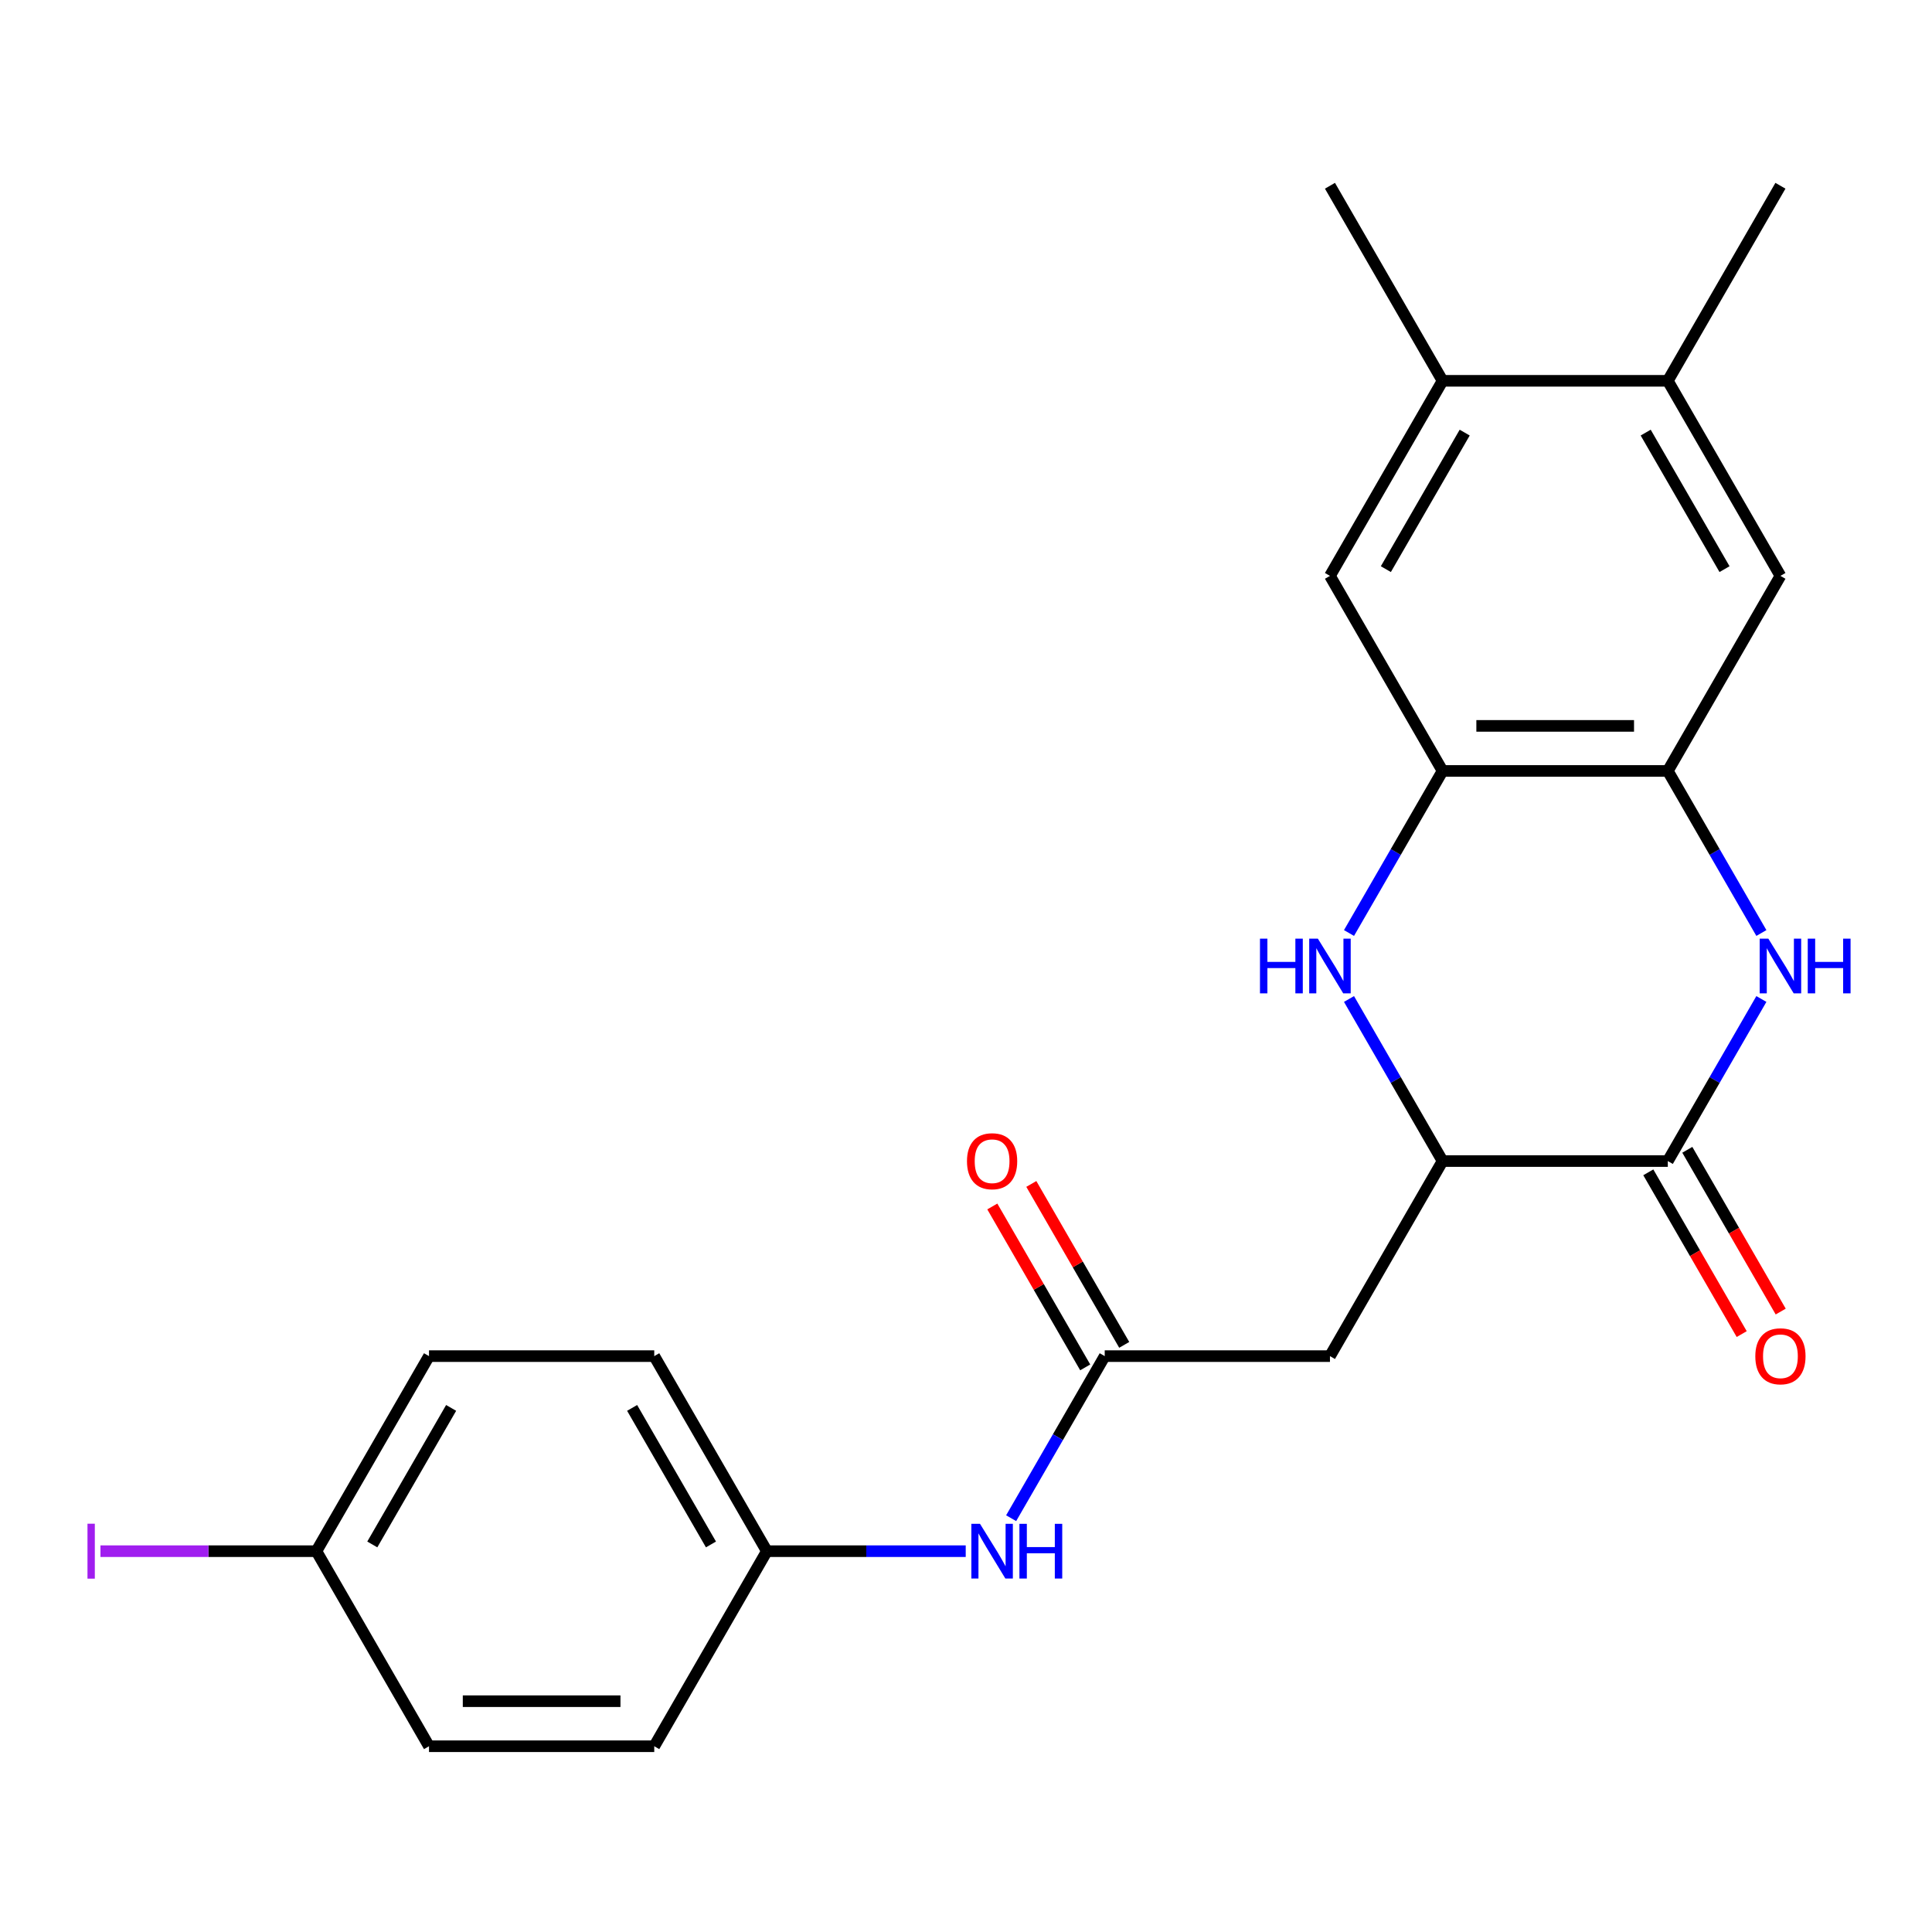 <?xml version='1.0' encoding='iso-8859-1'?>
<svg version='1.1' baseProfile='full'
              xmlns='http://www.w3.org/2000/svg'
                      xmlns:rdkit='http://www.rdkit.org/xml'
                      xmlns:xlink='http://www.w3.org/1999/xlink'
                  xml:space='preserve'
width='1000px' height='1000px' viewBox='0 0 1000 1000'>
<!-- END OF HEADER -->
<rect style='opacity:1.0;fill:#FFFFFF;stroke:none' width='1000' height='1000' x='0' y='0'> </rect>
<path class='bond-1' d='M 911.689,517.075 L 887.473,559.019' style='fill:none;fill-rule:evenodd;stroke:#0000FF;stroke-width:6px;stroke-linecap:butt;stroke-linejoin:miter;stroke-opacity:1' />
<path class='bond-1' d='M 887.473,559.019 L 863.256,600.963' style='fill:none;fill-rule:evenodd;stroke:#000000;stroke-width:6px;stroke-linecap:butt;stroke-linejoin:miter;stroke-opacity:1' />
<path class='bond-3' d='M 911.689,482.925 L 887.473,440.981' style='fill:none;fill-rule:evenodd;stroke:#0000FF;stroke-width:6px;stroke-linecap:butt;stroke-linejoin:miter;stroke-opacity:1' />
<path class='bond-3' d='M 887.473,440.981 L 863.256,399.037' style='fill:none;fill-rule:evenodd;stroke:#000000;stroke-width:6px;stroke-linecap:butt;stroke-linejoin:miter;stroke-opacity:1' />
<path class='bond-0' d='M 698.241,482.925 L 722.458,440.981' style='fill:none;fill-rule:evenodd;stroke:#0000FF;stroke-width:6px;stroke-linecap:butt;stroke-linejoin:miter;stroke-opacity:1' />
<path class='bond-0' d='M 722.458,440.981 L 746.674,399.037' style='fill:none;fill-rule:evenodd;stroke:#000000;stroke-width:6px;stroke-linecap:butt;stroke-linejoin:miter;stroke-opacity:1' />
<path class='bond-23' d='M 698.241,517.075 L 722.458,559.019' style='fill:none;fill-rule:evenodd;stroke:#0000FF;stroke-width:6px;stroke-linecap:butt;stroke-linejoin:miter;stroke-opacity:1' />
<path class='bond-23' d='M 722.458,559.019 L 746.674,600.963' style='fill:none;fill-rule:evenodd;stroke:#000000;stroke-width:6px;stroke-linecap:butt;stroke-linejoin:miter;stroke-opacity:1' />
<path class='bond-2' d='M 863.256,600.963 L 746.674,600.963' style='fill:none;fill-rule:evenodd;stroke:#000000;stroke-width:6px;stroke-linecap:butt;stroke-linejoin:miter;stroke-opacity:1' />
<path class='bond-12' d='M 853.16,606.792 L 877.33,648.656' style='fill:none;fill-rule:evenodd;stroke:#000000;stroke-width:6px;stroke-linecap:butt;stroke-linejoin:miter;stroke-opacity:1' />
<path class='bond-12' d='M 877.33,648.656 L 901.501,690.521' style='fill:none;fill-rule:evenodd;stroke:#FF0000;stroke-width:6px;stroke-linecap:butt;stroke-linejoin:miter;stroke-opacity:1' />
<path class='bond-12' d='M 873.352,595.134 L 897.523,636.998' style='fill:none;fill-rule:evenodd;stroke:#000000;stroke-width:6px;stroke-linecap:butt;stroke-linejoin:miter;stroke-opacity:1' />
<path class='bond-12' d='M 897.523,636.998 L 921.693,678.862' style='fill:none;fill-rule:evenodd;stroke:#FF0000;stroke-width:6px;stroke-linecap:butt;stroke-linejoin:miter;stroke-opacity:1' />
<path class='bond-5' d='M 746.674,600.963 L 688.383,701.926' style='fill:none;fill-rule:evenodd;stroke:#000000;stroke-width:6px;stroke-linecap:butt;stroke-linejoin:miter;stroke-opacity:1' />
<path class='bond-4' d='M 863.256,399.037 L 746.674,399.037' style='fill:none;fill-rule:evenodd;stroke:#000000;stroke-width:6px;stroke-linecap:butt;stroke-linejoin:miter;stroke-opacity:1' />
<path class='bond-4' d='M 845.769,375.721 L 764.161,375.721' style='fill:none;fill-rule:evenodd;stroke:#000000;stroke-width:6px;stroke-linecap:butt;stroke-linejoin:miter;stroke-opacity:1' />
<path class='bond-7' d='M 863.256,399.037 L 921.547,298.074' style='fill:none;fill-rule:evenodd;stroke:#000000;stroke-width:6px;stroke-linecap:butt;stroke-linejoin:miter;stroke-opacity:1' />
<path class='bond-8' d='M 746.674,399.037 L 688.383,298.074' style='fill:none;fill-rule:evenodd;stroke:#000000;stroke-width:6px;stroke-linecap:butt;stroke-linejoin:miter;stroke-opacity:1' />
<path class='bond-6' d='M 688.383,701.926 L 571.801,701.926' style='fill:none;fill-rule:evenodd;stroke:#000000;stroke-width:6px;stroke-linecap:butt;stroke-linejoin:miter;stroke-opacity:1' />
<path class='bond-11' d='M 571.801,701.926 L 547.585,743.87' style='fill:none;fill-rule:evenodd;stroke:#000000;stroke-width:6px;stroke-linecap:butt;stroke-linejoin:miter;stroke-opacity:1' />
<path class='bond-11' d='M 547.585,743.87 L 523.368,785.815' style='fill:none;fill-rule:evenodd;stroke:#0000FF;stroke-width:6px;stroke-linecap:butt;stroke-linejoin:miter;stroke-opacity:1' />
<path class='bond-13' d='M 581.897,696.097 L 557.854,654.453' style='fill:none;fill-rule:evenodd;stroke:#000000;stroke-width:6px;stroke-linecap:butt;stroke-linejoin:miter;stroke-opacity:1' />
<path class='bond-13' d='M 557.854,654.453 L 533.811,612.808' style='fill:none;fill-rule:evenodd;stroke:#FF0000;stroke-width:6px;stroke-linecap:butt;stroke-linejoin:miter;stroke-opacity:1' />
<path class='bond-13' d='M 561.705,707.755 L 537.661,666.111' style='fill:none;fill-rule:evenodd;stroke:#000000;stroke-width:6px;stroke-linecap:butt;stroke-linejoin:miter;stroke-opacity:1' />
<path class='bond-13' d='M 537.661,666.111 L 513.618,624.467' style='fill:none;fill-rule:evenodd;stroke:#FF0000;stroke-width:6px;stroke-linecap:butt;stroke-linejoin:miter;stroke-opacity:1' />
<path class='bond-9' d='M 921.547,298.074 L 863.256,197.111' style='fill:none;fill-rule:evenodd;stroke:#000000;stroke-width:6px;stroke-linecap:butt;stroke-linejoin:miter;stroke-opacity:1' />
<path class='bond-9' d='M 892.611,294.588 L 851.807,223.914' style='fill:none;fill-rule:evenodd;stroke:#000000;stroke-width:6px;stroke-linecap:butt;stroke-linejoin:miter;stroke-opacity:1' />
<path class='bond-24' d='M 688.383,298.074 L 746.674,197.111' style='fill:none;fill-rule:evenodd;stroke:#000000;stroke-width:6px;stroke-linecap:butt;stroke-linejoin:miter;stroke-opacity:1' />
<path class='bond-24' d='M 717.319,294.588 L 758.123,223.914' style='fill:none;fill-rule:evenodd;stroke:#000000;stroke-width:6px;stroke-linecap:butt;stroke-linejoin:miter;stroke-opacity:1' />
<path class='bond-10' d='M 863.256,197.111 L 746.674,197.111' style='fill:none;fill-rule:evenodd;stroke:#000000;stroke-width:6px;stroke-linecap:butt;stroke-linejoin:miter;stroke-opacity:1' />
<path class='bond-22' d='M 863.256,197.111 L 921.547,96.148' style='fill:none;fill-rule:evenodd;stroke:#000000;stroke-width:6px;stroke-linecap:butt;stroke-linejoin:miter;stroke-opacity:1' />
<path class='bond-21' d='M 746.674,197.111 L 688.383,96.148' style='fill:none;fill-rule:evenodd;stroke:#000000;stroke-width:6px;stroke-linecap:butt;stroke-linejoin:miter;stroke-opacity:1' />
<path class='bond-14' d='M 499.855,802.889 L 448.392,802.889' style='fill:none;fill-rule:evenodd;stroke:#0000FF;stroke-width:6px;stroke-linecap:butt;stroke-linejoin:miter;stroke-opacity:1' />
<path class='bond-14' d='M 448.392,802.889 L 396.928,802.889' style='fill:none;fill-rule:evenodd;stroke:#000000;stroke-width:6px;stroke-linecap:butt;stroke-linejoin:miter;stroke-opacity:1' />
<path class='bond-17' d='M 396.928,802.889 L 338.637,903.852' style='fill:none;fill-rule:evenodd;stroke:#000000;stroke-width:6px;stroke-linecap:butt;stroke-linejoin:miter;stroke-opacity:1' />
<path class='bond-18' d='M 396.928,802.889 L 338.637,701.926' style='fill:none;fill-rule:evenodd;stroke:#000000;stroke-width:6px;stroke-linecap:butt;stroke-linejoin:miter;stroke-opacity:1' />
<path class='bond-18' d='M 367.992,799.403 L 327.188,728.729' style='fill:none;fill-rule:evenodd;stroke:#000000;stroke-width:6px;stroke-linecap:butt;stroke-linejoin:miter;stroke-opacity:1' />
<path class='bond-15' d='M 163.764,802.889 L 222.055,701.926' style='fill:none;fill-rule:evenodd;stroke:#000000;stroke-width:6px;stroke-linecap:butt;stroke-linejoin:miter;stroke-opacity:1' />
<path class='bond-15' d='M 192.7,799.403 L 233.504,728.729' style='fill:none;fill-rule:evenodd;stroke:#000000;stroke-width:6px;stroke-linecap:butt;stroke-linejoin:miter;stroke-opacity:1' />
<path class='bond-16' d='M 163.764,802.889 L 107.88,802.889' style='fill:none;fill-rule:evenodd;stroke:#000000;stroke-width:6px;stroke-linecap:butt;stroke-linejoin:miter;stroke-opacity:1' />
<path class='bond-16' d='M 107.88,802.889 L 51.996,802.889' style='fill:none;fill-rule:evenodd;stroke:#A01EEF;stroke-width:6px;stroke-linecap:butt;stroke-linejoin:miter;stroke-opacity:1' />
<path class='bond-25' d='M 163.764,802.889 L 222.055,903.852' style='fill:none;fill-rule:evenodd;stroke:#000000;stroke-width:6px;stroke-linecap:butt;stroke-linejoin:miter;stroke-opacity:1' />
<path class='bond-20' d='M 338.637,903.852 L 222.055,903.852' style='fill:none;fill-rule:evenodd;stroke:#000000;stroke-width:6px;stroke-linecap:butt;stroke-linejoin:miter;stroke-opacity:1' />
<path class='bond-20' d='M 321.15,880.536 L 239.542,880.536' style='fill:none;fill-rule:evenodd;stroke:#000000;stroke-width:6px;stroke-linecap:butt;stroke-linejoin:miter;stroke-opacity:1' />
<path class='bond-19' d='M 338.637,701.926 L 222.055,701.926' style='fill:none;fill-rule:evenodd;stroke:#000000;stroke-width:6px;stroke-linecap:butt;stroke-linejoin:miter;stroke-opacity:1' />
<path  class='atom-0' d='M 915.287 485.84
L 924.567 500.84
Q 925.487 502.32, 926.967 505
Q 928.447 507.68, 928.527 507.84
L 928.527 485.84
L 932.287 485.84
L 932.287 514.16
L 928.407 514.16
L 918.447 497.76
Q 917.287 495.84, 916.047 493.64
Q 914.847 491.44, 914.487 490.76
L 914.487 514.16
L 910.807 514.16
L 910.807 485.84
L 915.287 485.84
' fill='#0000FF'/>
<path  class='atom-0' d='M 935.687 485.84
L 939.527 485.84
L 939.527 497.88
L 954.007 497.88
L 954.007 485.84
L 957.847 485.84
L 957.847 514.16
L 954.007 514.16
L 954.007 501.08
L 939.527 501.08
L 939.527 514.16
L 935.687 514.16
L 935.687 485.84
' fill='#0000FF'/>
<path  class='atom-1' d='M 652.163 485.84
L 656.003 485.84
L 656.003 497.88
L 670.483 497.88
L 670.483 485.84
L 674.323 485.84
L 674.323 514.16
L 670.483 514.16
L 670.483 501.08
L 656.003 501.08
L 656.003 514.16
L 652.163 514.16
L 652.163 485.84
' fill='#0000FF'/>
<path  class='atom-1' d='M 682.123 485.84
L 691.403 500.84
Q 692.323 502.32, 693.803 505
Q 695.283 507.68, 695.363 507.84
L 695.363 485.84
L 699.123 485.84
L 699.123 514.16
L 695.243 514.16
L 685.283 497.76
Q 684.123 495.84, 682.883 493.64
Q 681.683 491.44, 681.323 490.76
L 681.323 514.16
L 677.643 514.16
L 677.643 485.84
L 682.123 485.84
' fill='#0000FF'/>
<path  class='atom-12' d='M 507.25 788.729
L 516.53 803.729
Q 517.45 805.209, 518.93 807.889
Q 520.41 810.569, 520.49 810.729
L 520.49 788.729
L 524.25 788.729
L 524.25 817.049
L 520.37 817.049
L 510.41 800.649
Q 509.25 798.729, 508.01 796.529
Q 506.81 794.329, 506.45 793.649
L 506.45 817.049
L 502.77 817.049
L 502.77 788.729
L 507.25 788.729
' fill='#0000FF'/>
<path  class='atom-12' d='M 527.65 788.729
L 531.49 788.729
L 531.49 800.769
L 545.97 800.769
L 545.97 788.729
L 549.81 788.729
L 549.81 817.049
L 545.97 817.049
L 545.97 803.969
L 531.49 803.969
L 531.49 817.049
L 527.65 817.049
L 527.65 788.729
' fill='#0000FF'/>
<path  class='atom-13' d='M 908.547 702.006
Q 908.547 695.206, 911.907 691.406
Q 915.267 687.606, 921.547 687.606
Q 927.827 687.606, 931.187 691.406
Q 934.547 695.206, 934.547 702.006
Q 934.547 708.886, 931.147 712.806
Q 927.747 716.686, 921.547 716.686
Q 915.307 716.686, 911.907 712.806
Q 908.547 708.926, 908.547 702.006
M 921.547 713.486
Q 925.867 713.486, 928.187 710.606
Q 930.547 707.686, 930.547 702.006
Q 930.547 696.446, 928.187 693.646
Q 925.867 690.806, 921.547 690.806
Q 917.227 690.806, 914.867 693.606
Q 912.547 696.406, 912.547 702.006
Q 912.547 707.726, 914.867 710.606
Q 917.227 713.486, 921.547 713.486
' fill='#FF0000'/>
<path  class='atom-14' d='M 500.51 601.043
Q 500.51 594.243, 503.87 590.443
Q 507.23 586.643, 513.51 586.643
Q 519.79 586.643, 523.15 590.443
Q 526.51 594.243, 526.51 601.043
Q 526.51 607.923, 523.11 611.843
Q 519.71 615.723, 513.51 615.723
Q 507.27 615.723, 503.87 611.843
Q 500.51 607.963, 500.51 601.043
M 513.51 612.523
Q 517.83 612.523, 520.15 609.643
Q 522.51 606.723, 522.51 601.043
Q 522.51 595.483, 520.15 592.683
Q 517.83 589.843, 513.51 589.843
Q 509.19 589.843, 506.83 592.643
Q 504.51 595.443, 504.51 601.043
Q 504.51 606.763, 506.83 609.643
Q 509.19 612.523, 513.51 612.523
' fill='#FF0000'/>
<path  class='atom-17' d='M 45.282 788.669
L 49.082 788.669
L 49.082 817.109
L 45.282 817.109
L 45.282 788.669
' fill='#A01EEF'/>
</svg>
